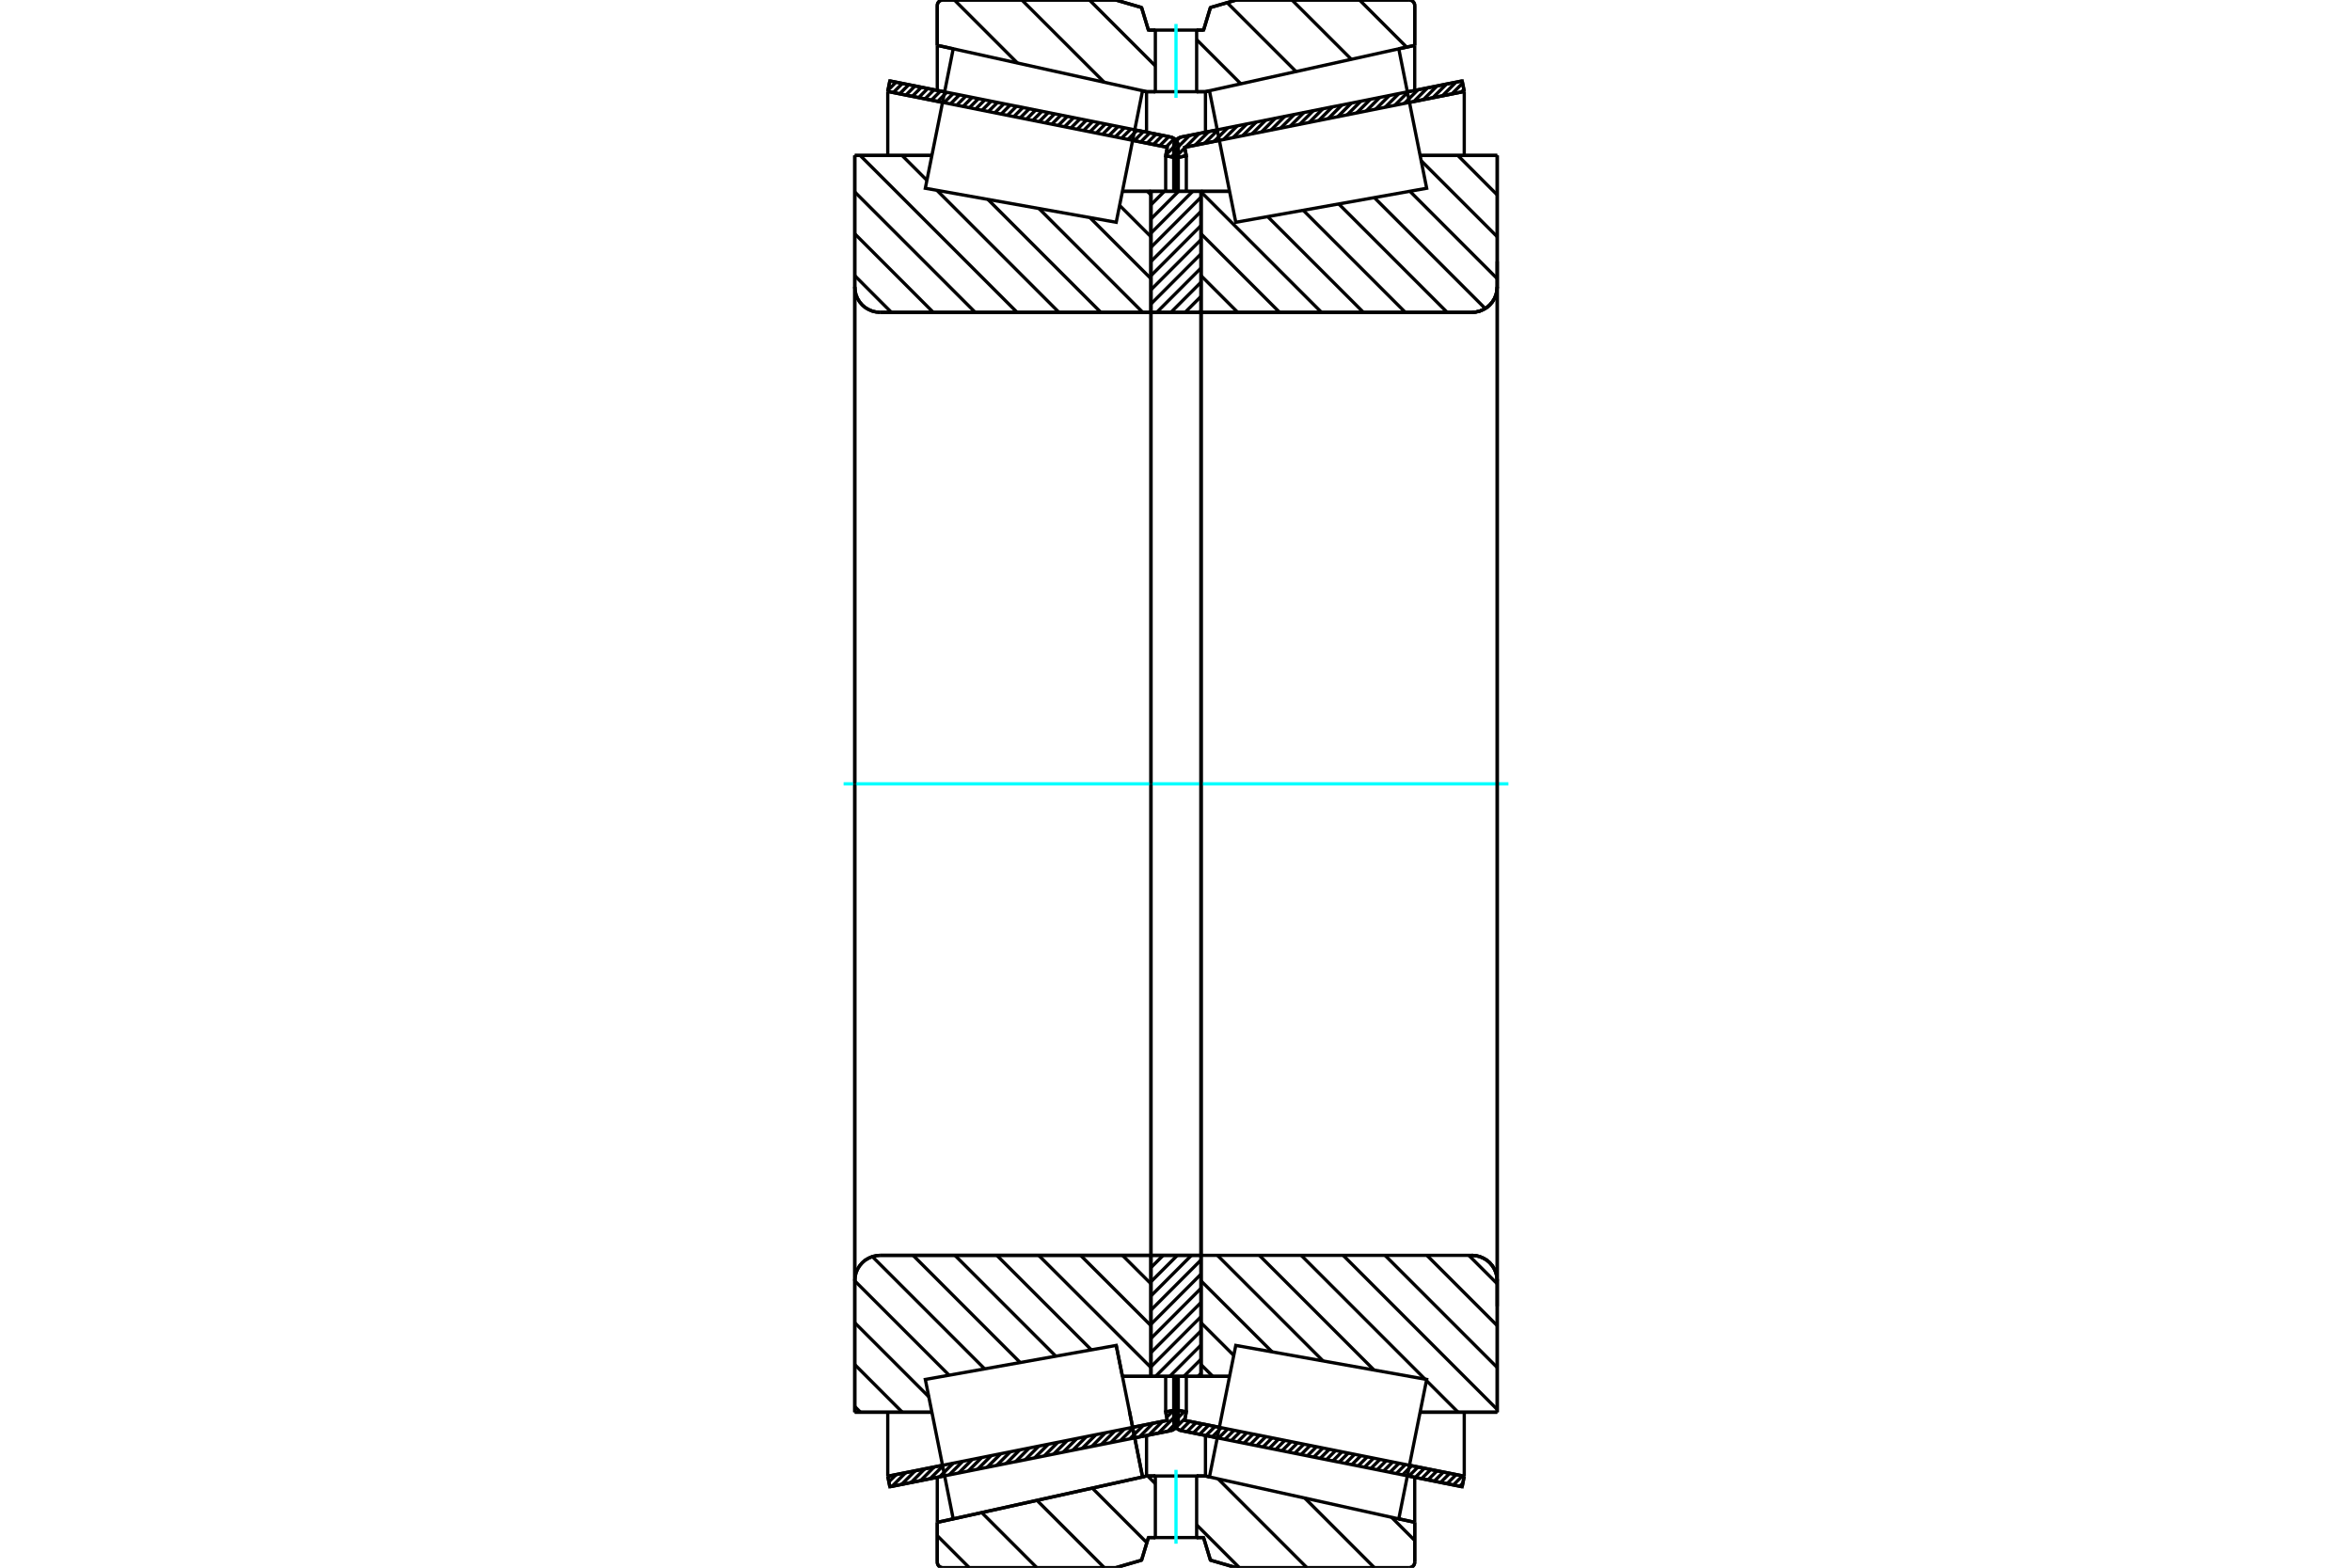 <?xml version="1.0" standalone="no"?>
<!DOCTYPE svg PUBLIC "-//W3C//DTD SVG 1.1//EN"
	"http://www.w3.org/Graphics/SVG/1.1/DTD/svg11.dtd">
<svg xmlns="http://www.w3.org/2000/svg" height="100%" width="100%" viewBox="0 0 36000 24000">
	<rect x="-1800" y="-1200" width="39600" height="26400" style="fill:#FFF"/>
	<g style="fill:none; fill-rule:evenodd" transform="matrix(1 0 0 1 0 0)">
		<g style="fill:none; stroke:#000; stroke-width:50; shape-rendering:geometricPrecision">
			<line x1="18632" y1="22012" x2="18084" y2="21903"/>
			<line x1="22380" y1="22761" x2="21542" y2="22594"/>
			<line x1="22412" y1="22600" x2="22380" y2="22761"/>
			<line x1="21574" y1="22432" x2="22412" y2="22600"/>
			<line x1="18133" y1="21745" x2="18664" y2="21851"/>
			<line x1="18158" y1="21615" x2="18133" y2="21745"/>
			<line x1="17997" y1="21583" x2="18158" y2="21615"/>
			<line x1="17968" y1="21728" x2="17997" y2="21583"/>
			<polyline points="17968,21728 17966,21743 17965,21757 17967,21780 17972,21802 17980,21823 17992,21842 18006,21860 18023,21875 18042,21887 18062,21897 18084,21903"/>
			<line x1="21542" y1="1406" x2="22380" y2="1239"/>
			<line x1="18084" y1="2097" x2="18632" y2="1988"/>
			<polyline points="18084,2097 18062,2103 18042,2113 18023,2125 18006,2140 17992,2158 17980,2177 17972,2198 17967,2220 17965,2243 17966,2257 17968,2272"/>
			<line x1="17997" y1="2417" x2="17968" y2="2272"/>
			<line x1="18158" y1="2385" x2="17997" y2="2417"/>
			<line x1="18133" y1="2255" x2="18158" y2="2385"/>
			<line x1="18664" y1="2149" x2="18133" y2="2255"/>
			<line x1="22412" y1="1400" x2="21574" y2="1568"/>
			<line x1="22380" y1="1239" x2="22412" y2="1400"/>
			<line x1="17997" y1="21070" x2="17997" y2="21583"/>
			<line x1="17997" y1="2417" x2="17997" y2="2930"/>
			<line x1="18158" y1="21070" x2="18158" y2="21615"/>
			<line x1="18158" y1="2385" x2="18158" y2="2930"/>
			<line x1="22412" y1="21620" x2="22412" y2="22600"/>
			<line x1="22412" y1="1400" x2="22412" y2="2380"/>
			<line x1="17965" y1="21070" x2="17965" y2="21757"/>
			<line x1="17965" y1="2243" x2="17965" y2="2930"/>
			<line x1="14458" y1="22594" x2="13620" y2="22761"/>
			<line x1="17916" y1="21903" x2="17368" y2="22012"/>
			<polyline points="17916,21903 17938,21897 17958,21887 17977,21875 17994,21860 18008,21842 18020,21823 18028,21802 18033,21780 18035,21757 18034,21743 18032,21728"/>
			<line x1="18003" y1="21583" x2="18032" y2="21728"/>
			<line x1="17842" y1="21615" x2="18003" y2="21583"/>
			<line x1="17867" y1="21745" x2="17842" y2="21615"/>
			<line x1="17336" y1="21851" x2="17867" y2="21745"/>
			<line x1="13588" y1="22600" x2="14426" y2="22432"/>
			<line x1="13620" y1="22761" x2="13588" y2="22600"/>
			<line x1="17368" y1="1988" x2="17916" y2="2097"/>
			<line x1="13620" y1="1239" x2="14458" y2="1406"/>
			<line x1="13588" y1="1400" x2="13620" y2="1239"/>
			<line x1="14426" y1="1568" x2="13588" y2="1400"/>
			<line x1="17867" y1="2255" x2="17336" y2="2149"/>
			<line x1="17842" y1="2385" x2="17867" y2="2255"/>
			<line x1="18003" y1="2417" x2="17842" y2="2385"/>
			<line x1="18032" y1="2272" x2="18003" y2="2417"/>
			<polyline points="18032,2272 18034,2257 18035,2243 18033,2220 18028,2198 18020,2177 18008,2158 17994,2140 17977,2125 17958,2113 17938,2103 17916,2097"/>
			<line x1="17842" y1="2930" x2="17842" y2="2385"/>
			<line x1="17842" y1="21615" x2="17842" y2="21070"/>
			<line x1="13588" y1="2380" x2="13588" y2="1400"/>
			<line x1="13588" y1="22600" x2="13588" y2="21620"/>
			<line x1="18003" y1="2930" x2="18003" y2="2417"/>
			<line x1="18003" y1="21583" x2="18003" y2="21070"/>
			<line x1="18035" y1="2930" x2="18035" y2="2243"/>
			<line x1="18035" y1="21757" x2="18035" y2="21070"/>
			<line x1="18383" y1="2929" x2="18820" y2="2929"/>
			<polyline points="18383,4768 18384,4770 18384,4772 18385,4774 18386,4776 18388,4778 18389,4779 18391,4780 18393,4781 18396,4782 18398,4782"/>
			<line x1="22528" y1="4782" x2="18398" y2="4782"/>
			<polyline points="22528,4782 22588,4777 22648,4763 22704,4739 22757,4708 22803,4668 22843,4621 22875,4569 22898,4513 22912,4453 22917,4392"/>
			<line x1="22917" y1="2380" x2="22917" y2="4392"/>
			<line x1="22917" y1="2380" x2="21736" y2="2380"/>
			<line x1="22917" y1="21620" x2="21736" y2="21620"/>
			<line x1="22917" y1="19608" x2="22917" y2="21620"/>
			<polyline points="22917,19608 22912,19547 22898,19487 22875,19431 22843,19379 22803,19332 22757,19292 22704,19261 22648,19237 22588,19223 22528,19218"/>
			<line x1="18820" y1="21071" x2="18383" y2="21071"/>
			<line x1="21736" y1="2901" x2="21736" y2="2900"/>
			<line x1="21736" y1="21100" x2="21736" y2="21099"/>
			<polyline points="18383,4768 18384,4770 18384,4772 18385,4774 18386,4776 18388,4778 18389,4779 18391,4780 18393,4781 18396,4782 18398,4782"/>
			<polyline points="18398,19218 18396,19218 18393,19219 18391,19220 18389,19221 18388,19222 18386,19224 18385,19226 18384,19228 18384,19230 18383,19232"/>
			<polyline points="22528,4782 22588,4777 22648,4763 22704,4739 22757,4708 22803,4668 22843,4621 22875,4569 22898,4513 22912,4453 22917,4392"/>
			<polyline points="22917,19608 22912,19547 22898,19487 22875,19431 22843,19379 22803,19332 22757,19292 22704,19261 22648,19237 22588,19223 22528,19218"/>
			<line x1="17085" y1="20597" x2="17085" y2="20597"/>
			<line x1="17180" y1="21071" x2="17085" y2="20597"/>
			<line x1="17617" y1="21071" x2="17180" y2="21071"/>
			<polyline points="17617,19232 17616,19230 17616,19228 17615,19226 17614,19224 17612,19222 17611,19221 17609,19220 17607,19219 17604,19218 17602,19218"/>
			<line x1="13472" y1="19218" x2="17602" y2="19218"/>
			<polyline points="13472,19218 13412,19223 13352,19237 13296,19261 13243,19292 13197,19332 13157,19379 13125,19431 13102,19487 13088,19547 13083,19608"/>
			<line x1="13083" y1="21620" x2="13083" y2="19608"/>
			<line x1="13083" y1="21620" x2="14264" y2="21620"/>
			<line x1="13083" y1="2380" x2="14264" y2="2380"/>
			<line x1="13083" y1="4392" x2="13083" y2="2380"/>
			<polyline points="13083,4392 13088,4453 13102,4513 13125,4569 13157,4621 13197,4668 13243,4708 13296,4739 13352,4763 13412,4777 13472,4782"/>
			<line x1="17602" y1="4782" x2="13472" y2="4782"/>
			<polyline points="17602,4782 17604,4782 17607,4781 17609,4780 17611,4779 17612,4778 17614,4776 17615,4774 17616,4772 17616,4770 17617,4768"/>
			<line x1="17180" y1="2929" x2="17617" y2="2929"/>
			<line x1="14264" y1="21099" x2="14264" y2="21100"/>
			<line x1="14264" y1="2900" x2="14264" y2="2901"/>
			<line x1="13083" y1="19608" x2="13083" y2="4392"/>
			<line x1="17078" y1="0" x2="17473" y2="115"/>
			<line x1="14432" y1="0" x2="17078" y2="0"/>
			<polyline points="14432,0 14419,1 14406,4 14393,9 14382,17 14371,25 14362,36 14355,47 14350,60 14347,73 14346,87"/>
			<line x1="14346" y1="694" x2="14346" y2="87"/>
			<line x1="14590" y1="748" x2="14346" y2="694"/>
			<line x1="17549" y1="1404" x2="17488" y2="1390"/>
			<line x1="17684" y1="1404" x2="17549" y2="1404"/>
			<line x1="18451" y1="1404" x2="18316" y2="1404"/>
			<line x1="18512" y1="1390" x2="18451" y2="1404"/>
			<line x1="21654" y1="694" x2="21410" y2="748"/>
			<line x1="21654" y1="87" x2="21654" y2="694"/>
			<polyline points="21654,87 21653,73 21650,60 21645,47 21638,36 21629,25 21618,17 21607,9 21594,4 21581,1 21568,0"/>
			<line x1="18922" y1="0" x2="21568" y2="0"/>
			<line x1="18527" y1="115" x2="18922" y2="0"/>
			<line x1="18422" y1="461" x2="18527" y2="115"/>
			<line x1="18316" y1="461" x2="18422" y2="461"/>
			<line x1="17578" y1="461" x2="17684" y2="461"/>
			<line x1="17473" y1="115" x2="17578" y2="461"/>
			<line x1="17473" y1="23885" x2="17078" y2="24000"/>
			<line x1="17578" y1="23539" x2="17473" y2="23885"/>
			<line x1="18422" y1="23539" x2="18316" y2="23539"/>
			<line x1="17684" y1="23539" x2="17578" y2="23539"/>
			<line x1="18527" y1="23885" x2="18422" y2="23539"/>
			<line x1="18922" y1="24000" x2="18527" y2="23885"/>
			<line x1="21568" y1="24000" x2="18922" y2="24000"/>
			<polyline points="21568,24000 21581,23999 21594,23996 21607,23991 21618,23983 21629,23975 21638,23964 21645,23953 21650,23940 21653,23927 21654,23913"/>
			<line x1="21654" y1="23306" x2="21654" y2="23913"/>
			<line x1="21410" y1="23252" x2="21654" y2="23306"/>
			<line x1="18451" y1="22596" x2="18512" y2="22610"/>
			<line x1="17549" y1="22596" x2="17684" y2="22596"/>
			<line x1="18316" y1="22596" x2="18451" y2="22596"/>
			<line x1="17488" y1="22610" x2="17549" y2="22596"/>
			<line x1="14346" y1="23306" x2="14590" y2="23252"/>
			<line x1="14346" y1="23913" x2="14346" y2="23306"/>
			<polyline points="14346,23913 14347,23927 14350,23940 14355,23953 14362,23964 14371,23975 14382,23983 14393,23991 14406,23996 14419,23999 14432,24000"/>
			<line x1="17078" y1="24000" x2="14432" y2="24000"/>
			<line x1="21654" y1="22616" x2="21654" y2="23306"/>
			<line x1="21654" y1="694" x2="21654" y2="1384"/>
			<line x1="14346" y1="22616" x2="14346" y2="23306"/>
			<line x1="14346" y1="694" x2="14346" y2="1384"/>
			<line x1="17549" y1="21975" x2="17549" y2="22596"/>
			<line x1="17549" y1="1404" x2="17549" y2="2025"/>
			<line x1="18451" y1="21975" x2="18451" y2="22596"/>
			<line x1="18451" y1="1404" x2="18451" y2="2025"/>
			<line x1="17617" y1="19218" x2="18383" y2="19218"/>
			<line x1="17617" y1="21071" x2="17617" y2="19218"/>
			<line x1="18383" y1="21071" x2="17617" y2="21071"/>
			<line x1="18383" y1="19218" x2="18383" y2="21071"/>
			<line x1="18383" y1="4782" x2="17617" y2="4782"/>
			<line x1="18383" y1="2929" x2="18383" y2="4782"/>
			<line x1="17617" y1="2929" x2="18383" y2="2929"/>
			<line x1="17617" y1="4782" x2="17617" y2="2929"/>
			<line x1="18383" y1="4782" x2="18383" y2="19218"/>
			<line x1="17617" y1="4782" x2="17617" y2="19218"/>
		</g>
		<g style="fill:none; stroke:#0FF; stroke-width:50; shape-rendering:geometricPrecision">
			<line x1="12912" y1="12000" x2="23088" y2="12000"/>
		</g>
		<g style="fill:none; stroke:#000; stroke-width:50; shape-rendering:geometricPrecision">
			<line x1="20809" y1="0" x2="21530" y2="721"/>
			<line x1="19775" y1="0" x2="20684" y2="908"/>
			<line x1="18783" y1="41" x2="19838" y2="1096"/>
			<line x1="18316" y1="607" x2="18992" y2="1283"/>
			<line x1="16675" y1="0" x2="17684" y2="1009"/>
			<line x1="15641" y1="0" x2="16901" y2="1259"/>
			<line x1="14608" y1="0" x2="15573" y2="965"/>
			<line x1="21299" y1="23228" x2="21654" y2="23583"/>
			<line x1="19971" y1="22934" x2="21037" y2="24000"/>
			<line x1="18644" y1="22640" x2="20004" y2="24000"/>
			<line x1="17566" y1="22596" x2="17684" y2="22714"/>
			<line x1="18316" y1="23345" x2="18970" y2="24000"/>
			<line x1="16718" y1="22781" x2="17554" y2="23618"/>
			<line x1="15872" y1="22969" x2="16903" y2="24000"/>
			<line x1="15026" y1="23156" x2="15870" y2="24000"/>
			<line x1="14346" y1="23510" x2="14836" y2="24000"/>
			<polyline points="18316,461 18422,461 18527,115 18922,0 21568,0"/>
			<polyline points="21654,87 21653,73 21650,60 21645,47 21638,36 21629,25 21618,17 21607,9 21594,4 21581,1 21568,0"/>
			<line x1="21654" y1="87" x2="21654" y2="694"/>
			<line x1="18512" y1="1390" x2="18451" y2="1404"/>
			<line x1="21654" y1="694" x2="21410" y2="748"/>
			<line x1="18451" y1="1404" x2="18316" y2="1404"/>
			<polyline points="17684,461 17578,461 17473,115 17078,0 14432,0 14419,1 14406,4 14393,9 14382,17 14371,25 14362,36 14355,47 14350,60 14347,73 14346,87 14346,694"/>
			<line x1="17488" y1="1390" x2="17549" y2="1404"/>
			<line x1="14346" y1="694" x2="14590" y2="748"/>
			<line x1="17549" y1="1404" x2="17684" y2="1404"/>
			<line x1="17684" y1="22596" x2="17549" y2="22596"/>
			<line x1="14590" y1="23252" x2="14346" y2="23306"/>
			<line x1="17549" y1="22596" x2="17488" y2="22610"/>
			<polyline points="14346,23306 14346,23913 14347,23927 14350,23940 14355,23953 14362,23964 14371,23975 14382,23983 14393,23991 14406,23996 14419,23999 14432,24000 17078,24000 17473,23885 17578,23539 17684,23539"/>
			<line x1="18316" y1="22596" x2="18451" y2="22596"/>
			<line x1="21410" y1="23252" x2="21654" y2="23306"/>
			<line x1="18451" y1="22596" x2="18512" y2="22610"/>
			<line x1="21654" y1="23306" x2="21654" y2="23913"/>
			<polyline points="21568,24000 21581,23999 21594,23996 21607,23991 21618,23983 21629,23975 21638,23964 21645,23953 21650,23940 21653,23927 21654,23913"/>
			<polyline points="21568,24000 18922,24000 18527,23885 18422,23539 18316,23539"/>
			<line x1="17562" y1="2929" x2="17617" y2="2984"/>
			<line x1="17137" y1="3145" x2="17617" y2="3625"/>
			<line x1="16682" y1="3331" x2="17617" y2="4266"/>
			<line x1="15902" y1="3192" x2="17491" y2="4782"/>
			<line x1="15121" y1="3053" x2="16850" y2="4782"/>
			<line x1="13807" y1="2380" x2="14188" y2="2761"/>
			<line x1="14341" y1="2914" x2="16209" y2="4782"/>
			<line x1="13166" y1="2380" x2="15568" y2="4782"/>
			<line x1="13083" y1="2938" x2="14927" y2="4782"/>
			<line x1="13083" y1="3579" x2="14285" y2="4782"/>
			<line x1="13083" y1="4220" x2="13644" y2="4782"/>
			<line x1="17180" y1="19218" x2="17617" y2="19654"/>
			<line x1="16539" y1="19218" x2="17617" y2="20295"/>
			<line x1="15898" y1="19218" x2="17617" y2="20936"/>
			<line x1="15257" y1="19218" x2="16704" y2="20665"/>
			<line x1="14616" y1="19218" x2="16160" y2="20762"/>
			<line x1="13975" y1="19218" x2="15615" y2="20859"/>
			<line x1="13352" y1="19237" x2="15071" y2="20956"/>
			<line x1="13083" y1="19609" x2="14527" y2="21053"/>
			<line x1="13083" y1="20250" x2="14217" y2="21384"/>
			<line x1="13083" y1="20891" x2="13811" y2="21620"/>
			<line x1="13083" y1="21532" x2="13170" y2="21620"/>
			<polyline points="17617,12000 17617,2929 17617,4768"/>
			<polyline points="17602,4782 17604,4782 17607,4781 17609,4780 17611,4779 17612,4778 17614,4776 17615,4774 17616,4772 17616,4770 17617,4768"/>
			<line x1="17602" y1="4782" x2="13472" y2="4782"/>
			<polyline points="13083,4392 13088,4453 13102,4513 13125,4569 13157,4621 13197,4668 13243,4708 13296,4739 13352,4763 13412,4777 13472,4782"/>
			<line x1="13083" y1="4392" x2="13083" y2="2380"/>
			<line x1="13083" y1="4392" x2="13083" y2="12000"/>
			<line x1="13083" y1="2380" x2="14264" y2="2380"/>
			<line x1="17180" y1="2929" x2="17617" y2="2929"/>
			<line x1="17617" y1="21071" x2="17180" y2="21071"/>
			<line x1="14264" y1="21620" x2="13083" y2="21620"/>
			<line x1="13083" y1="12000" x2="13083" y2="19608"/>
			<line x1="13083" y1="21620" x2="13083" y2="19608"/>
			<polyline points="13472,19218 13412,19223 13352,19237 13296,19261 13243,19292 13197,19332 13157,19379 13125,19431 13102,19487 13088,19547 13083,19608"/>
			<line x1="13472" y1="19218" x2="17602" y2="19218"/>
			<polyline points="17617,19232 17616,19230 17616,19228 17615,19226 17614,19224 17612,19222 17611,19221 17609,19220 17607,19219 17604,19218 17602,19218"/>
			<polyline points="17617,19232 17617,21071 17617,12000"/>
			<line x1="22314" y1="2380" x2="22917" y2="2984"/>
			<line x1="21752" y1="2460" x2="22917" y2="3625"/>
			<line x1="21580" y1="2928" x2="22917" y2="4266"/>
			<line x1="21035" y1="3025" x2="22733" y2="4723"/>
			<line x1="20491" y1="3122" x2="22151" y2="4782"/>
			<line x1="19947" y1="3219" x2="21510" y2="4782"/>
			<line x1="19403" y1="3316" x2="20869" y2="4782"/>
			<line x1="18383" y1="2938" x2="20227" y2="4782"/>
			<line x1="18383" y1="3579" x2="19586" y2="4782"/>
			<line x1="18383" y1="4220" x2="18945" y2="4782"/>
			<line x1="22481" y1="19218" x2="22917" y2="19654"/>
			<line x1="21840" y1="19218" x2="22917" y2="20295"/>
			<line x1="21199" y1="19218" x2="22917" y2="20936"/>
			<line x1="20558" y1="19218" x2="22917" y2="21578"/>
			<line x1="21833" y1="21135" x2="22318" y2="21620"/>
			<line x1="19916" y1="19218" x2="21811" y2="21113"/>
			<line x1="19275" y1="19218" x2="21031" y2="20974"/>
			<line x1="18634" y1="19218" x2="20251" y2="20835"/>
			<line x1="18383" y1="19609" x2="19471" y2="20696"/>
			<line x1="18383" y1="20250" x2="18884" y2="20750"/>
			<line x1="18383" y1="20891" x2="18563" y2="21071"/>
			<polyline points="18383,12000 18383,2929 18383,4768 18384,4770 18384,4772 18385,4774 18386,4776 18388,4778 18389,4779 18391,4780 18393,4781 18396,4782 18398,4782 22528,4782 22588,4777 22648,4763 22704,4739 22757,4708 22803,4668 22843,4621 22875,4569 22898,4513 22912,4453 22917,4392 22917,2380"/>
			<line x1="22917" y1="4392" x2="22917" y2="12000"/>
			<line x1="22917" y1="2380" x2="21736" y2="2380"/>
			<line x1="18820" y1="2929" x2="18383" y2="2929"/>
			<line x1="18383" y1="21071" x2="18820" y2="21071"/>
			<line x1="21736" y1="21620" x2="22917" y2="21620"/>
			<line x1="22917" y1="12000" x2="22917" y2="19608"/>
			<polyline points="22917,21620 22917,19608 22912,19547 22898,19487 22875,19431 22843,19379 22803,19332 22757,19292 22704,19261 22648,19237 22588,19223 22528,19218 18398,19218 18396,19218 18393,19219 18391,19220 18389,19221 18388,19222 18386,19224 18385,19226 18384,19228 18384,19230 18383,19232 18383,21071 18383,12000"/>
			<line x1="18383" y1="21024" x2="18337" y2="21071"/>
			<line x1="18383" y1="20808" x2="18120" y2="21071"/>
			<line x1="18383" y1="20591" x2="17904" y2="21071"/>
			<line x1="18383" y1="20374" x2="17687" y2="21071"/>
			<line x1="18383" y1="20157" x2="17617" y2="20924"/>
			<line x1="18383" y1="19940" x2="17617" y2="20707"/>
			<line x1="18383" y1="19723" x2="17617" y2="20490"/>
			<line x1="18383" y1="19506" x2="17617" y2="20273"/>
			<line x1="18383" y1="19289" x2="17617" y2="20056"/>
			<line x1="18237" y1="19218" x2="17617" y2="19839"/>
			<line x1="18021" y1="19218" x2="17617" y2="19622"/>
			<line x1="17804" y1="19218" x2="17617" y2="19405"/>
			<line x1="18383" y1="4754" x2="18356" y2="4782"/>
			<line x1="18383" y1="4537" x2="18139" y2="4782"/>
			<line x1="18383" y1="4320" x2="17922" y2="4782"/>
			<line x1="18383" y1="4103" x2="17705" y2="4782"/>
			<line x1="18383" y1="3886" x2="17617" y2="4653"/>
			<line x1="18383" y1="3669" x2="17617" y2="4436"/>
			<line x1="18383" y1="3453" x2="17617" y2="4220"/>
			<line x1="18383" y1="3236" x2="17617" y2="4003"/>
			<line x1="18383" y1="3019" x2="17617" y2="3786"/>
			<line x1="18256" y1="2929" x2="17617" y2="3569"/>
			<line x1="18039" y1="2929" x2="17617" y2="3352"/>
			<line x1="17822" y1="2929" x2="17617" y2="3135"/>
			<polyline points="17617,4782 17617,2929 18383,2929 18383,4782 17617,4782"/>
			<polyline points="17617,19218 18383,19218 18383,21071 17617,21071 17617,19218"/>
			<polyline points="18000,23539 18316,23539 18316,22596 17684,22596 17684,23539 18000,23539"/>
		</g>
		<g style="fill:none; stroke:#0FF; stroke-width:50; shape-rendering:geometricPrecision">
			<line x1="18000" y1="23633" x2="18000" y2="22502"/>
		</g>
		<g style="fill:none; stroke:#000; stroke-width:50; shape-rendering:geometricPrecision">
			<polyline points="18000,1404 18316,1404 18316,461 17684,461 17684,1404 18000,1404"/>
		</g>
		<g style="fill:none; stroke:#0FF; stroke-width:50; shape-rendering:geometricPrecision">
			<line x1="18000" y1="1498" x2="18000" y2="367"/>
		</g>
		<g style="fill:none; stroke:#000; stroke-width:50; shape-rendering:geometricPrecision">
			<line x1="22917" y1="19998" x2="22917" y2="4002"/>
			<line x1="18383" y1="19232" x2="18383" y2="4768"/>
			<polyline points="17287,21604 17488,22611 14590,23253 14590,23253"/>
			<polyline points="17085,20597 17085,20597 17287,21604 17488,22611 14590,23253 14377,22185 14163,21118 17085,20597 17287,21604"/>
			<polyline points="17287,2396 17085,3403 14163,2882 14377,1815 14590,747 17488,1389 17287,2396"/>
			<polyline points="18713,21604 18915,20597 21837,21118 21623,22185 21410,23253 18512,22611 18713,21604"/>
			<polyline points="18713,2396 18512,1389 21410,747 21623,1815 21837,2882 18915,3403 18713,2396"/>
			<line x1="18035" y1="21751" x2="17876" y2="21911"/>
			<line x1="18017" y1="21653" x2="17730" y2="21940"/>
			<line x1="17962" y1="21591" x2="17858" y2="21696"/>
			<line x1="17794" y1="21759" x2="17584" y2="21969"/>
			<line x1="17649" y1="21788" x2="17439" y2="21998"/>
			<line x1="17503" y1="21817" x2="17293" y2="22027"/>
			<line x1="17358" y1="21846" x2="17148" y2="22056"/>
			<line x1="17212" y1="21875" x2="17002" y2="22085"/>
			<line x1="17066" y1="21905" x2="16856" y2="22115"/>
			<line x1="16921" y1="21934" x2="16711" y2="22144"/>
			<line x1="16775" y1="21963" x2="16565" y2="22173"/>
			<line x1="16630" y1="21992" x2="16420" y2="22202"/>
			<line x1="16484" y1="22021" x2="16274" y2="22231"/>
			<line x1="16338" y1="22050" x2="16128" y2="22260"/>
			<line x1="16193" y1="22079" x2="15983" y2="22289"/>
			<line x1="16047" y1="22108" x2="15837" y2="22318"/>
			<line x1="15902" y1="22137" x2="15692" y2="22347"/>
			<line x1="15756" y1="22166" x2="15546" y2="22376"/>
			<line x1="15610" y1="22195" x2="15401" y2="22405"/>
			<line x1="15465" y1="22225" x2="15255" y2="22435"/>
			<line x1="15319" y1="22254" x2="15109" y2="22464"/>
			<line x1="15174" y1="22283" x2="14964" y2="22493"/>
			<line x1="15028" y1="22312" x2="14818" y2="22522"/>
			<line x1="14883" y1="22341" x2="14673" y2="22551"/>
			<line x1="14737" y1="22370" x2="14527" y2="22580"/>
			<line x1="14591" y1="22399" x2="14381" y2="22609"/>
			<line x1="14446" y1="22428" x2="14236" y2="22638"/>
			<line x1="14300" y1="22457" x2="14090" y2="22667"/>
			<line x1="14155" y1="22486" x2="13945" y2="22696"/>
			<line x1="14009" y1="22516" x2="13799" y2="22725"/>
			<line x1="13863" y1="22545" x2="13653" y2="22755"/>
			<line x1="13718" y1="22574" x2="13605" y2="22686"/>
			<line x1="18025" y1="2306" x2="17929" y2="2402"/>
			<line x1="18025" y1="2190" x2="17844" y2="2371"/>
			<line x1="17975" y1="2123" x2="17847" y2="2251"/>
			<line x1="17890" y1="2092" x2="17750" y2="2232"/>
			<line x1="17793" y1="2073" x2="17653" y2="2213"/>
			<line x1="17696" y1="2053" x2="17556" y2="2193"/>
			<line x1="17599" y1="2034" x2="17459" y2="2174"/>
			<line x1="17502" y1="2014" x2="17362" y2="2154"/>
			<line x1="17405" y1="1995" x2="17265" y2="2135"/>
			<line x1="17308" y1="1976" x2="17167" y2="2116"/>
			<line x1="17210" y1="1956" x2="17070" y2="2096"/>
			<line x1="17113" y1="1937" x2="16973" y2="2077"/>
			<line x1="17016" y1="1917" x2="16876" y2="2057"/>
			<line x1="16919" y1="1898" x2="16779" y2="2038"/>
			<line x1="16822" y1="1879" x2="16682" y2="2019"/>
			<line x1="16725" y1="1859" x2="16585" y2="1999"/>
			<line x1="16628" y1="1840" x2="16488" y2="1980"/>
			<line x1="16531" y1="1820" x2="16391" y2="1960"/>
			<line x1="16434" y1="1801" x2="16294" y2="1941"/>
			<line x1="16337" y1="1782" x2="16197" y2="1922"/>
			<line x1="16239" y1="1762" x2="16099" y2="1902"/>
			<line x1="16142" y1="1743" x2="16002" y2="1883"/>
			<line x1="16045" y1="1723" x2="15905" y2="1863"/>
			<line x1="15948" y1="1704" x2="15808" y2="1844"/>
			<line x1="15851" y1="1685" x2="15711" y2="1825"/>
			<line x1="15754" y1="1665" x2="15614" y2="1805"/>
			<line x1="15657" y1="1646" x2="15517" y2="1786"/>
			<line x1="15560" y1="1626" x2="15420" y2="1766"/>
			<line x1="15463" y1="1607" x2="15323" y2="1747"/>
			<line x1="15366" y1="1588" x2="15226" y2="1728"/>
			<line x1="15269" y1="1568" x2="15128" y2="1708"/>
			<line x1="15171" y1="1549" x2="15031" y2="1689"/>
			<line x1="15074" y1="1529" x2="14934" y2="1669"/>
			<line x1="14977" y1="1510" x2="14837" y2="1650"/>
			<line x1="14880" y1="1491" x2="14740" y2="1631"/>
			<line x1="14783" y1="1471" x2="14643" y2="1611"/>
			<line x1="14686" y1="1452" x2="14546" y2="1592"/>
			<line x1="14589" y1="1432" x2="14449" y2="1572"/>
			<line x1="14492" y1="1413" x2="14352" y2="1553"/>
			<line x1="14395" y1="1394" x2="14255" y2="1534"/>
			<line x1="14298" y1="1374" x2="14158" y2="1514"/>
			<line x1="14200" y1="1355" x2="14060" y2="1495"/>
			<line x1="14103" y1="1335" x2="13963" y2="1475"/>
			<line x1="14006" y1="1316" x2="13866" y2="1456"/>
			<line x1="13909" y1="1297" x2="13769" y2="1437"/>
			<line x1="13812" y1="1277" x2="13672" y2="1417"/>
			<line x1="13715" y1="1258" x2="13592" y2="1381"/>
			<polyline points="13588,1400 13620,1239 17916,2097"/>
			<polyline points="18032,2272 18035,2249 18034,2225 18030,2202 18022,2181 18010,2160 17996,2142 17979,2126 17959,2113 17938,2103 17916,2097"/>
			<polyline points="18032,2272 18003,2417 17842,2385 17867,2255 13588,1400"/>
			<polyline points="13588,22600 17867,21745 17842,21615 18003,21583 18032,21728"/>
			<polyline points="17916,21903 17938,21897 17959,21887 17979,21874 17996,21858 18010,21840 18022,21819 18030,21798 18034,21775 18035,21751 18032,21728"/>
			<polyline points="17916,21903 13620,22761 13588,22600"/>
			<line x1="22391" y1="22704" x2="22342" y2="22754"/>
			<line x1="22385" y1="22594" x2="22245" y2="22734"/>
			<line x1="22288" y1="22575" x2="22148" y2="22715"/>
			<line x1="22190" y1="22555" x2="22050" y2="22695"/>
			<line x1="22093" y1="22536" x2="21953" y2="22676"/>
			<line x1="21996" y1="22517" x2="21856" y2="22657"/>
			<line x1="21899" y1="22497" x2="21759" y2="22637"/>
			<line x1="21802" y1="22478" x2="21662" y2="22618"/>
			<line x1="21705" y1="22458" x2="21565" y2="22598"/>
			<line x1="21608" y1="22439" x2="21468" y2="22579"/>
			<line x1="21511" y1="22420" x2="21371" y2="22560"/>
			<line x1="21414" y1="22400" x2="21274" y2="22540"/>
			<line x1="21317" y1="22381" x2="21177" y2="22521"/>
			<line x1="21219" y1="22361" x2="21079" y2="22501"/>
			<line x1="21122" y1="22342" x2="20982" y2="22482"/>
			<line x1="21025" y1="22323" x2="20885" y2="22463"/>
			<line x1="20928" y1="22303" x2="20788" y2="22443"/>
			<line x1="20831" y1="22284" x2="20691" y2="22424"/>
			<line x1="20734" y1="22264" x2="20594" y2="22404"/>
			<line x1="20637" y1="22245" x2="20497" y2="22385"/>
			<line x1="20540" y1="22226" x2="20400" y2="22366"/>
			<line x1="20443" y1="22206" x2="20303" y2="22346"/>
			<line x1="20346" y1="22187" x2="20206" y2="22327"/>
			<line x1="20249" y1="22167" x2="20109" y2="22307"/>
			<line x1="20151" y1="22148" x2="20011" y2="22288"/>
			<line x1="20054" y1="22129" x2="19914" y2="22269"/>
			<line x1="19957" y1="22109" x2="19817" y2="22249"/>
			<line x1="19860" y1="22090" x2="19720" y2="22230"/>
			<line x1="19763" y1="22070" x2="19623" y2="22210"/>
			<line x1="19666" y1="22051" x2="19526" y2="22191"/>
			<line x1="19569" y1="22032" x2="19429" y2="22172"/>
			<line x1="19472" y1="22012" x2="19332" y2="22152"/>
			<line x1="19375" y1="21993" x2="19235" y2="22133"/>
			<line x1="19278" y1="21973" x2="19138" y2="22113"/>
			<line x1="19180" y1="21954" x2="19040" y2="22094"/>
			<line x1="19083" y1="21935" x2="18943" y2="22075"/>
			<line x1="18986" y1="21915" x2="18846" y2="22055"/>
			<line x1="18889" y1="21896" x2="18749" y2="22036"/>
			<line x1="18792" y1="21876" x2="18652" y2="22016"/>
			<line x1="18695" y1="21857" x2="18555" y2="21997"/>
			<line x1="18598" y1="21838" x2="18458" y2="21978"/>
			<line x1="18501" y1="21818" x2="18361" y2="21958"/>
			<line x1="18404" y1="21799" x2="18264" y2="21939"/>
			<line x1="18307" y1="21779" x2="18167" y2="21919"/>
			<line x1="18210" y1="21760" x2="18070" y2="21899"/>
			<line x1="18139" y1="21714" x2="18000" y2="21853"/>
			<line x1="18127" y1="21609" x2="17966" y2="21771"/>
			<line x1="18030" y1="21590" x2="17987" y2="21633"/>
			<line x1="22406" y1="1370" x2="22367" y2="1409"/>
			<line x1="22387" y1="1273" x2="22222" y2="1438"/>
			<line x1="22286" y1="1258" x2="22076" y2="1468"/>
			<line x1="22140" y1="1287" x2="21930" y2="1497"/>
			<line x1="21995" y1="1316" x2="21785" y2="1526"/>
			<line x1="21849" y1="1345" x2="21639" y2="1555"/>
			<line x1="21704" y1="1374" x2="21494" y2="1584"/>
			<line x1="21558" y1="1403" x2="21348" y2="1613"/>
			<line x1="21412" y1="1432" x2="21202" y2="1642"/>
			<line x1="21267" y1="1461" x2="21057" y2="1671"/>
			<line x1="21121" y1="1490" x2="20911" y2="1700"/>
			<line x1="20976" y1="1519" x2="20766" y2="1729"/>
			<line x1="20830" y1="1548" x2="20620" y2="1758"/>
			<line x1="20684" y1="1578" x2="20475" y2="1788"/>
			<line x1="20539" y1="1607" x2="20329" y2="1817"/>
			<line x1="20393" y1="1636" x2="20183" y2="1846"/>
			<line x1="20248" y1="1665" x2="20038" y2="1875"/>
			<line x1="20102" y1="1694" x2="19892" y2="1904"/>
			<line x1="19957" y1="1723" x2="19747" y2="1933"/>
			<line x1="19811" y1="1752" x2="19601" y2="1962"/>
			<line x1="19665" y1="1781" x2="19455" y2="1991"/>
			<line x1="19520" y1="1810" x2="19310" y2="2020"/>
			<line x1="19374" y1="1839" x2="19164" y2="2049"/>
			<line x1="19229" y1="1868" x2="19019" y2="2078"/>
			<line x1="19083" y1="1898" x2="18873" y2="2108"/>
			<line x1="18937" y1="1927" x2="18727" y2="2137"/>
			<line x1="18792" y1="1956" x2="18582" y2="2166"/>
			<line x1="18646" y1="1985" x2="18436" y2="2195"/>
			<line x1="18501" y1="2014" x2="18291" y2="2224"/>
			<line x1="18154" y1="2361" x2="18123" y2="2392"/>
			<line x1="18355" y1="2043" x2="18145" y2="2253"/>
			<line x1="18134" y1="2264" x2="17994" y2="2404"/>
			<line x1="18209" y1="2072" x2="17975" y2="2307"/>
			<line x1="18061" y1="2104" x2="17974" y2="2191"/>
			<polyline points="22412,1400 22380,1239 18084,2097 18062,2103 18041,2113 18021,2126 18004,2142 17990,2160 17978,2181 17970,2202 17966,2225 17965,2249 17968,2272 17997,2417 18158,2385 18133,2255 22412,1400"/>
			<polyline points="22412,22600 18133,21745 18158,21615 17997,21583 17968,21728 17965,21751 17966,21775 17970,21798 17978,21819 17990,21840 18004,21858 18021,21874 18041,21887 18062,21897 18084,21903 22380,22761 22412,22600"/>
		</g>
	</g>
</svg>
